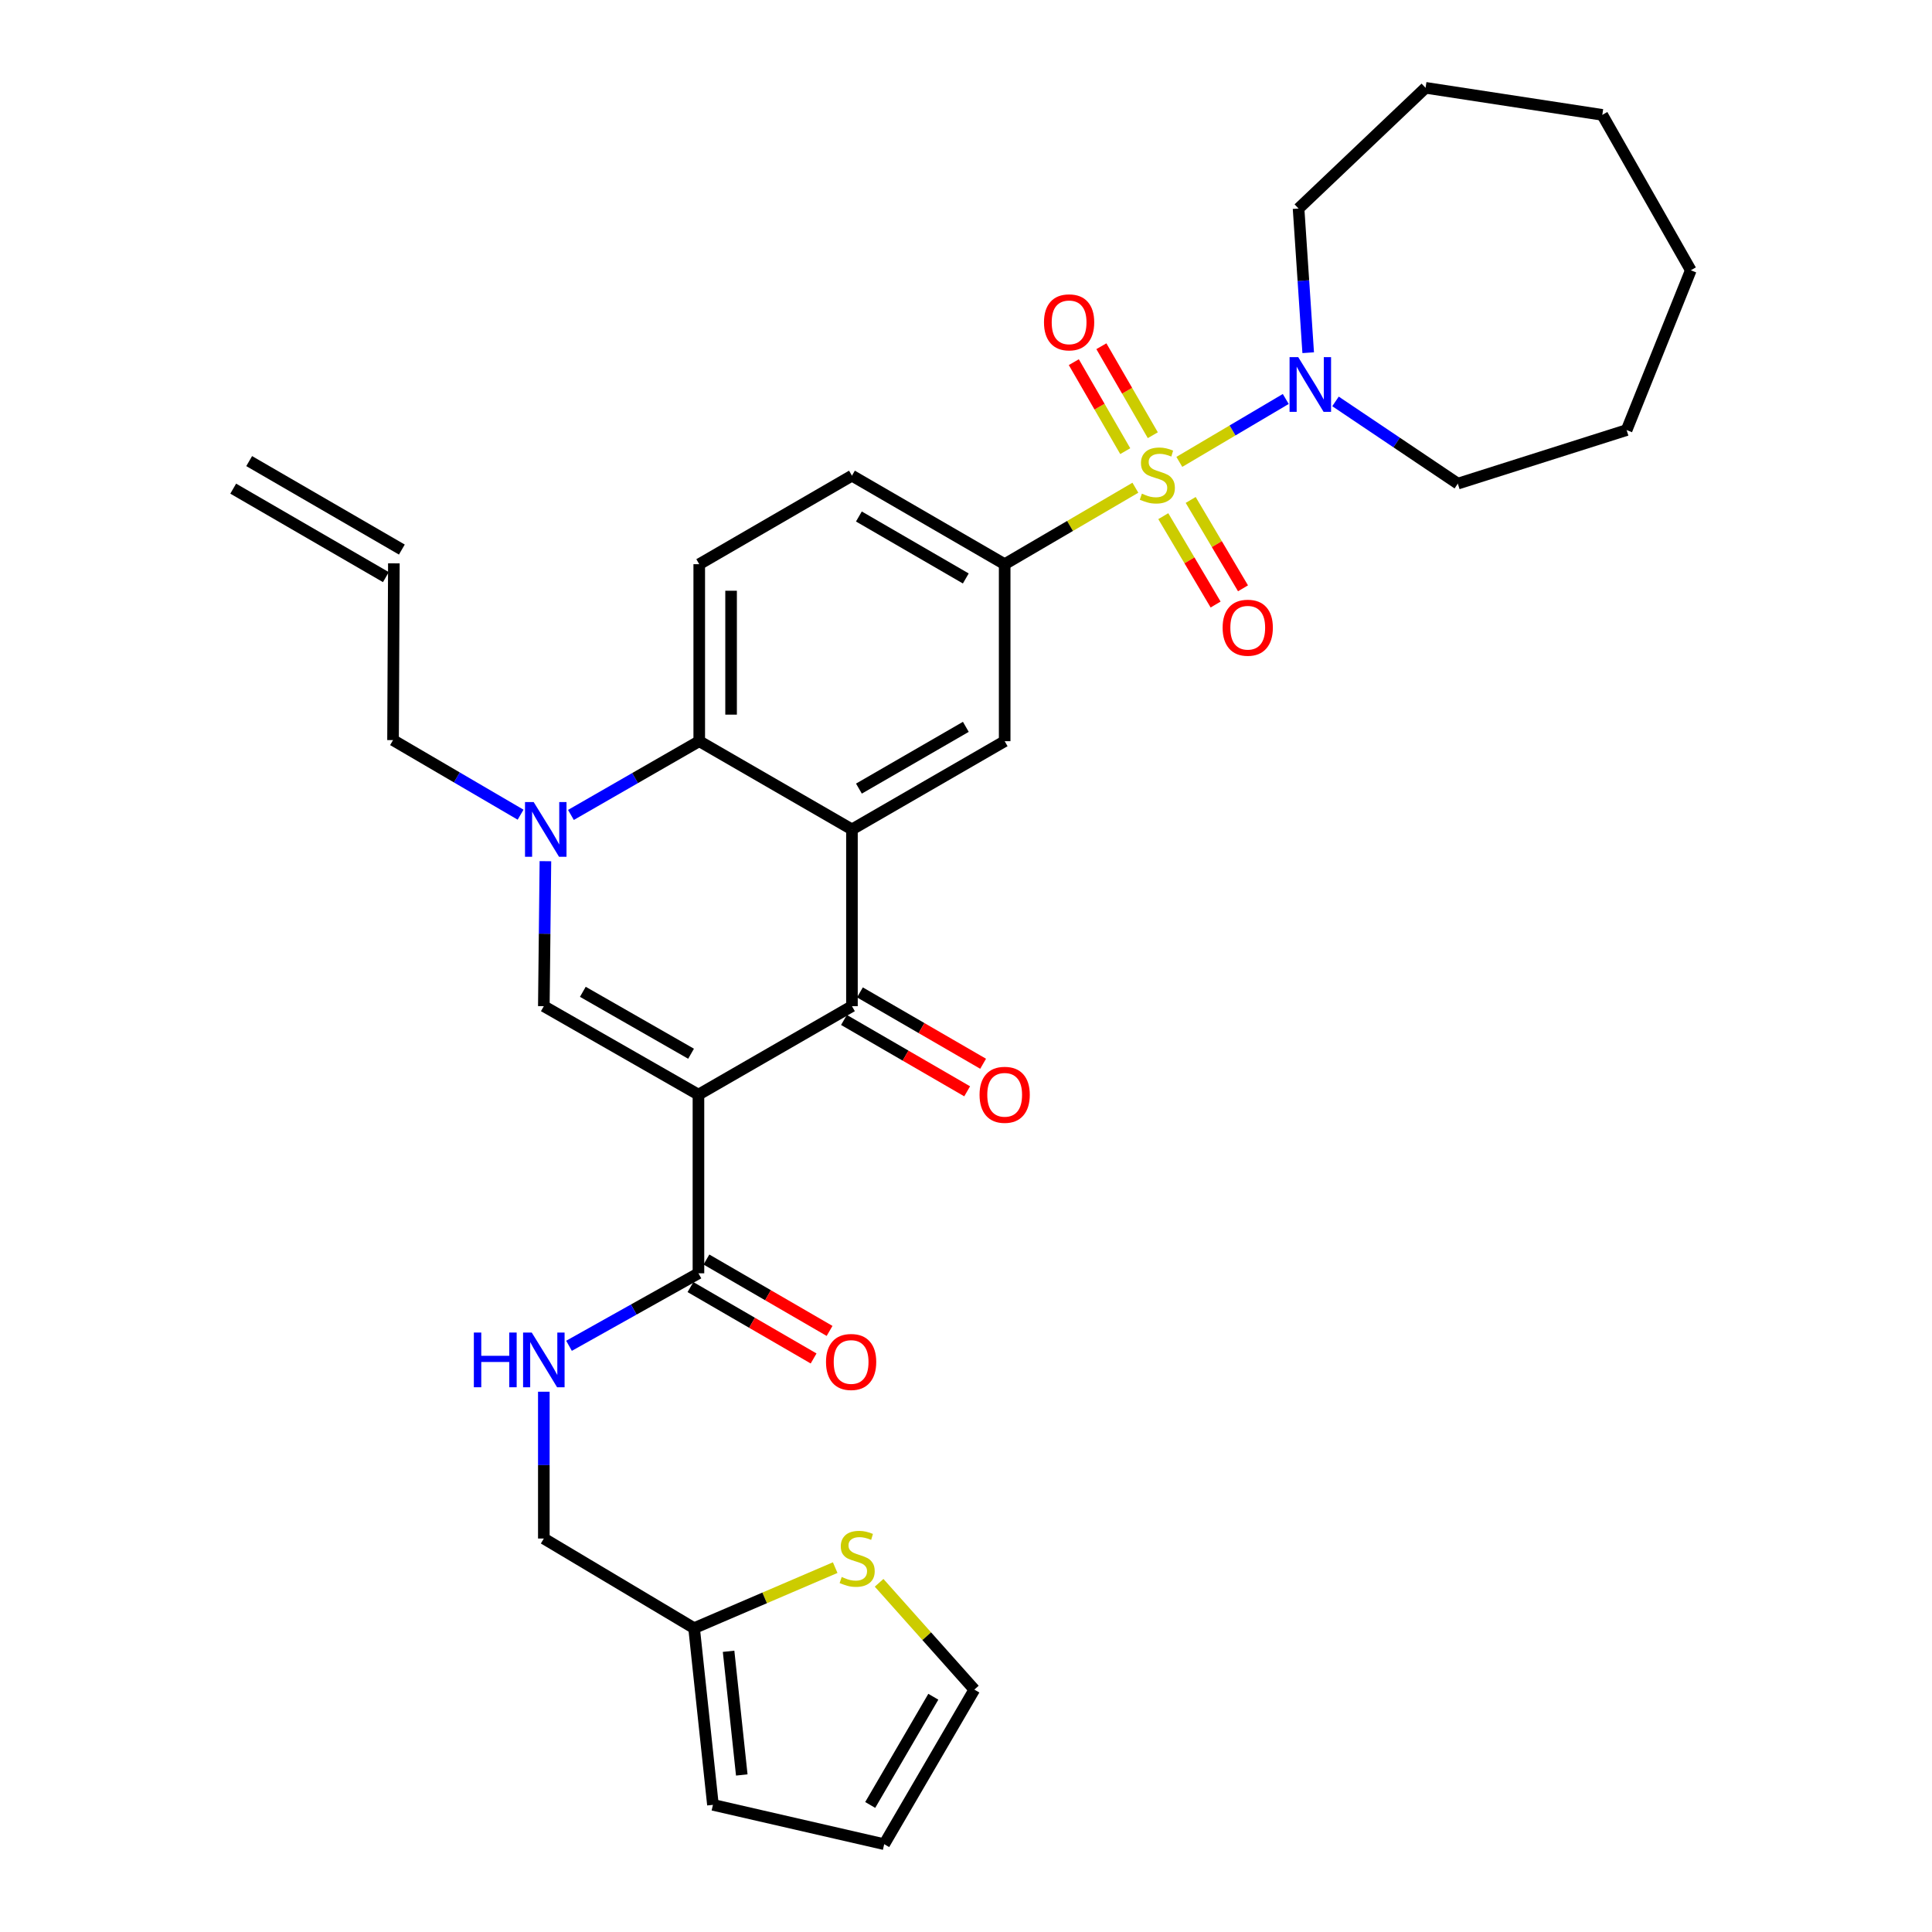 <?xml version='1.0' encoding='iso-8859-1'?>
<svg version='1.1' baseProfile='full'
              xmlns='http://www.w3.org/2000/svg'
                      xmlns:rdkit='http://www.rdkit.org/xml'
                      xmlns:xlink='http://www.w3.org/1999/xlink'
                  xml:space='preserve'
width='1000px' height='1000px' viewBox='0 0 1000 1000'>
<!-- END OF HEADER -->
<rect style='opacity:1.0;fill:#FFFFFF;stroke:none' width='1000' height='1000' x='0' y='0'> </rect>
<path class='bond-6' d='M 587.67,252.444 L 553.843,272.235' style='fill:none;fill-rule:evenodd;stroke:#CCCC00;stroke-width:6px;stroke-linecap:butt;stroke-linejoin:miter;stroke-opacity:1' />
<path class='bond-6' d='M 553.843,272.235 L 520.016,292.025' style='fill:none;fill-rule:evenodd;stroke:#000000;stroke-width:6px;stroke-linecap:butt;stroke-linejoin:miter;stroke-opacity:1' />
<path class='bond-7' d='M 610.418,239.068 L 637.962,222.791' style='fill:none;fill-rule:evenodd;stroke:#CCCC00;stroke-width:6px;stroke-linecap:butt;stroke-linejoin:miter;stroke-opacity:1' />
<path class='bond-7' d='M 637.962,222.791 L 665.507,206.513' style='fill:none;fill-rule:evenodd;stroke:#0000FF;stroke-width:6px;stroke-linecap:butt;stroke-linejoin:miter;stroke-opacity:1' />
<path class='bond-10' d='M 602.116,267.168 L 615.656,290.036' style='fill:none;fill-rule:evenodd;stroke:#CCCC00;stroke-width:6px;stroke-linecap:butt;stroke-linejoin:miter;stroke-opacity:1' />
<path class='bond-10' d='M 615.656,290.036 L 629.195,312.905' style='fill:none;fill-rule:evenodd;stroke:#FF0000;stroke-width:6px;stroke-linecap:butt;stroke-linejoin:miter;stroke-opacity:1' />
<path class='bond-10' d='M 616.299,258.771 L 629.838,281.64' style='fill:none;fill-rule:evenodd;stroke:#CCCC00;stroke-width:6px;stroke-linecap:butt;stroke-linejoin:miter;stroke-opacity:1' />
<path class='bond-10' d='M 629.838,281.64 L 643.378,304.509' style='fill:none;fill-rule:evenodd;stroke:#FF0000;stroke-width:6px;stroke-linecap:butt;stroke-linejoin:miter;stroke-opacity:1' />
<path class='bond-11' d='M 596.695,225.267 L 583.385,202.237' style='fill:none;fill-rule:evenodd;stroke:#CCCC00;stroke-width:6px;stroke-linecap:butt;stroke-linejoin:miter;stroke-opacity:1' />
<path class='bond-11' d='M 583.385,202.237 L 570.075,179.207' style='fill:none;fill-rule:evenodd;stroke:#FF0000;stroke-width:6px;stroke-linecap:butt;stroke-linejoin:miter;stroke-opacity:1' />
<path class='bond-11' d='M 582.424,233.515 L 569.115,210.484' style='fill:none;fill-rule:evenodd;stroke:#CCCC00;stroke-width:6px;stroke-linecap:butt;stroke-linejoin:miter;stroke-opacity:1' />
<path class='bond-11' d='M 569.115,210.484 L 555.805,187.454' style='fill:none;fill-rule:evenodd;stroke:#FF0000;stroke-width:6px;stroke-linecap:butt;stroke-linejoin:miter;stroke-opacity:1' />
<path class='bond-0' d='M 361.515,566.587 L 440.967,520.795' style='fill:none;fill-rule:evenodd;stroke:#000000;stroke-width:6px;stroke-linecap:butt;stroke-linejoin:miter;stroke-opacity:1' />
<path class='bond-8' d='M 361.515,566.587 L 361.515,659.06' style='fill:none;fill-rule:evenodd;stroke:#000000;stroke-width:6px;stroke-linecap:butt;stroke-linejoin:miter;stroke-opacity:1' />
<path class='bond-34' d='M 361.515,566.587 L 281.486,520.795' style='fill:none;fill-rule:evenodd;stroke:#000000;stroke-width:6px;stroke-linecap:butt;stroke-linejoin:miter;stroke-opacity:1' />
<path class='bond-34' d='M 357.696,545.413 L 301.676,513.358' style='fill:none;fill-rule:evenodd;stroke:#000000;stroke-width:6px;stroke-linecap:butt;stroke-linejoin:miter;stroke-opacity:1' />
<path class='bond-1' d='M 440.967,429.301 L 520.016,383.637' style='fill:none;fill-rule:evenodd;stroke:#000000;stroke-width:6px;stroke-linecap:butt;stroke-linejoin:miter;stroke-opacity:1' />
<path class='bond-1' d='M 444.58,408.18 L 499.915,376.215' style='fill:none;fill-rule:evenodd;stroke:#000000;stroke-width:6px;stroke-linecap:butt;stroke-linejoin:miter;stroke-opacity:1' />
<path class='bond-2' d='M 440.967,429.301 L 440.967,520.795' style='fill:none;fill-rule:evenodd;stroke:#000000;stroke-width:6px;stroke-linecap:butt;stroke-linejoin:miter;stroke-opacity:1' />
<path class='bond-33' d='M 440.967,429.301 L 361.927,383.637' style='fill:none;fill-rule:evenodd;stroke:#000000;stroke-width:6px;stroke-linecap:butt;stroke-linejoin:miter;stroke-opacity:1' />
<path class='bond-16' d='M 436.836,527.926 L 468.719,546.395' style='fill:none;fill-rule:evenodd;stroke:#000000;stroke-width:6px;stroke-linecap:butt;stroke-linejoin:miter;stroke-opacity:1' />
<path class='bond-16' d='M 468.719,546.395 L 500.602,564.864' style='fill:none;fill-rule:evenodd;stroke:#FF0000;stroke-width:6px;stroke-linecap:butt;stroke-linejoin:miter;stroke-opacity:1' />
<path class='bond-16' d='M 445.098,513.664 L 476.981,532.133' style='fill:none;fill-rule:evenodd;stroke:#000000;stroke-width:6px;stroke-linecap:butt;stroke-linejoin:miter;stroke-opacity:1' />
<path class='bond-16' d='M 476.981,532.133 L 508.863,550.602' style='fill:none;fill-rule:evenodd;stroke:#FF0000;stroke-width:6px;stroke-linecap:butt;stroke-linejoin:miter;stroke-opacity:1' />
<path class='bond-3' d='M 281.486,520.795 L 281.895,483.272' style='fill:none;fill-rule:evenodd;stroke:#000000;stroke-width:6px;stroke-linecap:butt;stroke-linejoin:miter;stroke-opacity:1' />
<path class='bond-3' d='M 281.895,483.272 L 282.304,445.749' style='fill:none;fill-rule:evenodd;stroke:#0000FF;stroke-width:6px;stroke-linecap:butt;stroke-linejoin:miter;stroke-opacity:1' />
<path class='bond-4' d='M 295.514,421.811 L 328.721,402.724' style='fill:none;fill-rule:evenodd;stroke:#0000FF;stroke-width:6px;stroke-linecap:butt;stroke-linejoin:miter;stroke-opacity:1' />
<path class='bond-4' d='M 328.721,402.724 L 361.927,383.637' style='fill:none;fill-rule:evenodd;stroke:#000000;stroke-width:6px;stroke-linecap:butt;stroke-linejoin:miter;stroke-opacity:1' />
<path class='bond-24' d='M 269.454,421.683 L 236.444,402.381' style='fill:none;fill-rule:evenodd;stroke:#0000FF;stroke-width:6px;stroke-linecap:butt;stroke-linejoin:miter;stroke-opacity:1' />
<path class='bond-24' d='M 236.444,402.381 L 203.434,383.079' style='fill:none;fill-rule:evenodd;stroke:#000000;stroke-width:6px;stroke-linecap:butt;stroke-linejoin:miter;stroke-opacity:1' />
<path class='bond-5' d='M 361.927,383.637 L 361.927,292.025' style='fill:none;fill-rule:evenodd;stroke:#000000;stroke-width:6px;stroke-linecap:butt;stroke-linejoin:miter;stroke-opacity:1' />
<path class='bond-5' d='M 378.409,369.895 L 378.409,305.767' style='fill:none;fill-rule:evenodd;stroke:#000000;stroke-width:6px;stroke-linecap:butt;stroke-linejoin:miter;stroke-opacity:1' />
<path class='bond-9' d='M 520.016,292.025 L 520.016,383.637' style='fill:none;fill-rule:evenodd;stroke:#000000;stroke-width:6px;stroke-linecap:butt;stroke-linejoin:miter;stroke-opacity:1' />
<path class='bond-17' d='M 520.016,292.025 L 440.967,246.205' style='fill:none;fill-rule:evenodd;stroke:#000000;stroke-width:6px;stroke-linecap:butt;stroke-linejoin:miter;stroke-opacity:1' />
<path class='bond-17' d='M 499.894,299.412 L 444.559,267.338' style='fill:none;fill-rule:evenodd;stroke:#000000;stroke-width:6px;stroke-linecap:butt;stroke-linejoin:miter;stroke-opacity:1' />
<path class='bond-26' d='M 677.118,182.561 L 674.627,145.25' style='fill:none;fill-rule:evenodd;stroke:#0000FF;stroke-width:6px;stroke-linecap:butt;stroke-linejoin:miter;stroke-opacity:1' />
<path class='bond-26' d='M 674.627,145.25 L 672.136,107.94' style='fill:none;fill-rule:evenodd;stroke:#000000;stroke-width:6px;stroke-linecap:butt;stroke-linejoin:miter;stroke-opacity:1' />
<path class='bond-27' d='M 691.256,207.768 L 722.91,229.047' style='fill:none;fill-rule:evenodd;stroke:#0000FF;stroke-width:6px;stroke-linecap:butt;stroke-linejoin:miter;stroke-opacity:1' />
<path class='bond-27' d='M 722.91,229.047 L 754.564,250.326' style='fill:none;fill-rule:evenodd;stroke:#000000;stroke-width:6px;stroke-linecap:butt;stroke-linejoin:miter;stroke-opacity:1' />
<path class='bond-13' d='M 361.515,659.06 L 328.017,677.821' style='fill:none;fill-rule:evenodd;stroke:#000000;stroke-width:6px;stroke-linecap:butt;stroke-linejoin:miter;stroke-opacity:1' />
<path class='bond-13' d='M 328.017,677.821 L 294.519,696.583' style='fill:none;fill-rule:evenodd;stroke:#0000FF;stroke-width:6px;stroke-linecap:butt;stroke-linejoin:miter;stroke-opacity:1' />
<path class='bond-19' d='M 357.382,666.19 L 389.251,684.665' style='fill:none;fill-rule:evenodd;stroke:#000000;stroke-width:6px;stroke-linecap:butt;stroke-linejoin:miter;stroke-opacity:1' />
<path class='bond-19' d='M 389.251,684.665 L 421.12,703.14' style='fill:none;fill-rule:evenodd;stroke:#FF0000;stroke-width:6px;stroke-linecap:butt;stroke-linejoin:miter;stroke-opacity:1' />
<path class='bond-19' d='M 365.648,651.931 L 397.517,670.406' style='fill:none;fill-rule:evenodd;stroke:#000000;stroke-width:6px;stroke-linecap:butt;stroke-linejoin:miter;stroke-opacity:1' />
<path class='bond-19' d='M 397.517,670.406 L 429.386,688.881' style='fill:none;fill-rule:evenodd;stroke:#FF0000;stroke-width:6px;stroke-linecap:butt;stroke-linejoin:miter;stroke-opacity:1' />
<path class='bond-12' d='M 361.927,292.025 L 440.967,246.205' style='fill:none;fill-rule:evenodd;stroke:#000000;stroke-width:6px;stroke-linecap:butt;stroke-linejoin:miter;stroke-opacity:1' />
<path class='bond-22' d='M 281.486,720.353 L 281.486,758.345' style='fill:none;fill-rule:evenodd;stroke:#0000FF;stroke-width:6px;stroke-linecap:butt;stroke-linejoin:miter;stroke-opacity:1' />
<path class='bond-22' d='M 281.486,758.345 L 281.486,796.337' style='fill:none;fill-rule:evenodd;stroke:#000000;stroke-width:6px;stroke-linecap:butt;stroke-linejoin:miter;stroke-opacity:1' />
<path class='bond-14' d='M 432.292,811.4 L 395.777,827.067' style='fill:none;fill-rule:evenodd;stroke:#CCCC00;stroke-width:6px;stroke-linecap:butt;stroke-linejoin:miter;stroke-opacity:1' />
<path class='bond-14' d='M 395.777,827.067 L 359.262,842.734' style='fill:none;fill-rule:evenodd;stroke:#000000;stroke-width:6px;stroke-linecap:butt;stroke-linejoin:miter;stroke-opacity:1' />
<path class='bond-18' d='M 455.027,819.256 L 479.674,846.895' style='fill:none;fill-rule:evenodd;stroke:#CCCC00;stroke-width:6px;stroke-linecap:butt;stroke-linejoin:miter;stroke-opacity:1' />
<path class='bond-18' d='M 479.674,846.895 L 504.322,874.535' style='fill:none;fill-rule:evenodd;stroke:#000000;stroke-width:6px;stroke-linecap:butt;stroke-linejoin:miter;stroke-opacity:1' />
<path class='bond-15' d='M 359.262,842.734 L 281.486,796.337' style='fill:none;fill-rule:evenodd;stroke:#000000;stroke-width:6px;stroke-linecap:butt;stroke-linejoin:miter;stroke-opacity:1' />
<path class='bond-20' d='M 359.262,842.734 L 369.014,934.181' style='fill:none;fill-rule:evenodd;stroke:#000000;stroke-width:6px;stroke-linecap:butt;stroke-linejoin:miter;stroke-opacity:1' />
<path class='bond-20' d='M 377.114,854.703 L 383.94,918.716' style='fill:none;fill-rule:evenodd;stroke:#000000;stroke-width:6px;stroke-linecap:butt;stroke-linejoin:miter;stroke-opacity:1' />
<path class='bond-35' d='M 504.322,874.535 L 457.66,954.545' style='fill:none;fill-rule:evenodd;stroke:#000000;stroke-width:6px;stroke-linecap:butt;stroke-linejoin:miter;stroke-opacity:1' />
<path class='bond-35' d='M 483.085,878.233 L 450.421,934.24' style='fill:none;fill-rule:evenodd;stroke:#000000;stroke-width:6px;stroke-linecap:butt;stroke-linejoin:miter;stroke-opacity:1' />
<path class='bond-21' d='M 369.014,934.181 L 457.66,954.545' style='fill:none;fill-rule:evenodd;stroke:#000000;stroke-width:6px;stroke-linecap:butt;stroke-linejoin:miter;stroke-opacity:1' />
<path class='bond-23' d='M 203.865,291.585 L 203.434,383.079' style='fill:none;fill-rule:evenodd;stroke:#000000;stroke-width:6px;stroke-linecap:butt;stroke-linejoin:miter;stroke-opacity:1' />
<path class='bond-25' d='M 207.997,284.455 L 128.975,238.663' style='fill:none;fill-rule:evenodd;stroke:#000000;stroke-width:6px;stroke-linecap:butt;stroke-linejoin:miter;stroke-opacity:1' />
<path class='bond-25' d='M 199.733,298.716 L 120.711,252.923' style='fill:none;fill-rule:evenodd;stroke:#000000;stroke-width:6px;stroke-linecap:butt;stroke-linejoin:miter;stroke-opacity:1' />
<path class='bond-28' d='M 672.136,107.94 L 737.872,45.455' style='fill:none;fill-rule:evenodd;stroke:#000000;stroke-width:6px;stroke-linecap:butt;stroke-linejoin:miter;stroke-opacity:1' />
<path class='bond-29' d='M 754.564,250.326 L 841.937,222.608' style='fill:none;fill-rule:evenodd;stroke:#000000;stroke-width:6px;stroke-linecap:butt;stroke-linejoin:miter;stroke-opacity:1' />
<path class='bond-30' d='M 737.872,45.455 L 829.347,59.455' style='fill:none;fill-rule:evenodd;stroke:#000000;stroke-width:6px;stroke-linecap:butt;stroke-linejoin:miter;stroke-opacity:1' />
<path class='bond-31' d='M 841.937,222.608 L 875.157,139.896' style='fill:none;fill-rule:evenodd;stroke:#000000;stroke-width:6px;stroke-linecap:butt;stroke-linejoin:miter;stroke-opacity:1' />
<path class='bond-32' d='M 829.347,59.455 L 875.157,139.896' style='fill:none;fill-rule:evenodd;stroke:#000000;stroke-width:6px;stroke-linecap:butt;stroke-linejoin:miter;stroke-opacity:1' />
<path  class='atom-0' d='M 591.038 255.513
Q 591.358 255.633, 592.678 256.193
Q 593.998 256.753, 595.438 257.113
Q 596.918 257.433, 598.358 257.433
Q 601.038 257.433, 602.598 256.153
Q 604.158 254.833, 604.158 252.553
Q 604.158 250.993, 603.358 250.033
Q 602.598 249.073, 601.398 248.553
Q 600.198 248.033, 598.198 247.433
Q 595.678 246.673, 594.158 245.953
Q 592.678 245.233, 591.598 243.713
Q 590.558 242.193, 590.558 239.633
Q 590.558 236.073, 592.958 233.873
Q 595.398 231.673, 600.198 231.673
Q 603.478 231.673, 607.198 233.233
L 606.278 236.313
Q 602.878 234.913, 600.318 234.913
Q 597.558 234.913, 596.038 236.073
Q 594.518 237.193, 594.558 239.153
Q 594.558 240.673, 595.318 241.593
Q 596.118 242.513, 597.238 243.033
Q 598.398 243.553, 600.318 244.153
Q 602.878 244.953, 604.398 245.753
Q 605.918 246.553, 606.998 248.193
Q 608.118 249.793, 608.118 252.553
Q 608.118 256.473, 605.478 258.593
Q 602.878 260.673, 598.518 260.673
Q 595.998 260.673, 594.078 260.113
Q 592.198 259.593, 589.958 258.673
L 591.038 255.513
' fill='#CCCC00'/>
<path  class='atom-5' d='M 276.224 415.141
L 285.504 430.141
Q 286.424 431.621, 287.904 434.301
Q 289.384 436.981, 289.464 437.141
L 289.464 415.141
L 293.224 415.141
L 293.224 443.461
L 289.344 443.461
L 279.384 427.061
Q 278.224 425.141, 276.984 422.941
Q 275.784 420.741, 275.424 420.061
L 275.424 443.461
L 271.744 443.461
L 271.744 415.141
L 276.224 415.141
' fill='#0000FF'/>
<path  class='atom-8' d='M 671.956 184.842
L 681.236 199.842
Q 682.156 201.322, 683.636 204.002
Q 685.116 206.682, 685.196 206.842
L 685.196 184.842
L 688.956 184.842
L 688.956 213.162
L 685.076 213.162
L 675.116 196.762
Q 673.956 194.842, 672.716 192.642
Q 671.516 190.442, 671.156 189.762
L 671.156 213.162
L 667.476 213.162
L 667.476 184.842
L 671.956 184.842
' fill='#0000FF'/>
<path  class='atom-11' d='M 632.829 324.904
Q 632.829 318.104, 636.189 314.304
Q 639.549 310.504, 645.829 310.504
Q 652.109 310.504, 655.469 314.304
Q 658.829 318.104, 658.829 324.904
Q 658.829 331.784, 655.429 335.704
Q 652.029 339.584, 645.829 339.584
Q 639.589 339.584, 636.189 335.704
Q 632.829 331.824, 632.829 324.904
M 645.829 336.384
Q 650.149 336.384, 652.469 333.504
Q 654.829 330.584, 654.829 324.904
Q 654.829 319.344, 652.469 316.544
Q 650.149 313.704, 645.829 313.704
Q 641.509 313.704, 639.149 316.504
Q 636.829 319.304, 636.829 324.904
Q 636.829 330.624, 639.149 333.504
Q 641.509 336.384, 645.829 336.384
' fill='#FF0000'/>
<path  class='atom-12' d='M 540.365 166.842
Q 540.365 160.042, 543.725 156.242
Q 547.085 152.442, 553.365 152.442
Q 559.645 152.442, 563.005 156.242
Q 566.365 160.042, 566.365 166.842
Q 566.365 173.722, 562.965 177.642
Q 559.565 181.522, 553.365 181.522
Q 547.125 181.522, 543.725 177.642
Q 540.365 173.762, 540.365 166.842
M 553.365 178.322
Q 557.685 178.322, 560.005 175.442
Q 562.365 172.522, 562.365 166.842
Q 562.365 161.282, 560.005 158.482
Q 557.685 155.642, 553.365 155.642
Q 549.045 155.642, 546.685 158.442
Q 544.365 161.242, 544.365 166.842
Q 544.365 172.562, 546.685 175.442
Q 549.045 178.322, 553.365 178.322
' fill='#FF0000'/>
<path  class='atom-14' d='M 245.266 689.722
L 249.106 689.722
L 249.106 701.762
L 263.586 701.762
L 263.586 689.722
L 267.426 689.722
L 267.426 718.042
L 263.586 718.042
L 263.586 704.962
L 249.106 704.962
L 249.106 718.042
L 245.266 718.042
L 245.266 689.722
' fill='#0000FF'/>
<path  class='atom-14' d='M 275.226 689.722
L 284.506 704.722
Q 285.426 706.202, 286.906 708.882
Q 288.386 711.562, 288.466 711.722
L 288.466 689.722
L 292.226 689.722
L 292.226 718.042
L 288.346 718.042
L 278.386 701.642
Q 277.226 699.722, 275.986 697.522
Q 274.786 695.322, 274.426 694.642
L 274.426 718.042
L 270.746 718.042
L 270.746 689.722
L 275.226 689.722
' fill='#0000FF'/>
<path  class='atom-15' d='M 435.668 816.239
Q 435.988 816.359, 437.308 816.919
Q 438.628 817.479, 440.068 817.839
Q 441.548 818.159, 442.988 818.159
Q 445.668 818.159, 447.228 816.879
Q 448.788 815.559, 448.788 813.279
Q 448.788 811.719, 447.988 810.759
Q 447.228 809.799, 446.028 809.279
Q 444.828 808.759, 442.828 808.159
Q 440.308 807.399, 438.788 806.679
Q 437.308 805.959, 436.228 804.439
Q 435.188 802.919, 435.188 800.359
Q 435.188 796.799, 437.588 794.599
Q 440.028 792.399, 444.828 792.399
Q 448.108 792.399, 451.828 793.959
L 450.908 797.039
Q 447.508 795.639, 444.948 795.639
Q 442.188 795.639, 440.668 796.799
Q 439.148 797.919, 439.188 799.879
Q 439.188 801.399, 439.948 802.319
Q 440.748 803.239, 441.868 803.759
Q 443.028 804.279, 444.948 804.879
Q 447.508 805.679, 449.028 806.479
Q 450.548 807.279, 451.628 808.919
Q 452.748 810.519, 452.748 813.279
Q 452.748 817.199, 450.108 819.319
Q 447.508 821.399, 443.148 821.399
Q 440.628 821.399, 438.708 820.839
Q 436.828 820.319, 434.588 819.399
L 435.668 816.239
' fill='#CCCC00'/>
<path  class='atom-17' d='M 507.016 566.667
Q 507.016 559.867, 510.376 556.067
Q 513.736 552.267, 520.016 552.267
Q 526.296 552.267, 529.656 556.067
Q 533.016 559.867, 533.016 566.667
Q 533.016 573.547, 529.616 577.467
Q 526.216 581.347, 520.016 581.347
Q 513.776 581.347, 510.376 577.467
Q 507.016 573.587, 507.016 566.667
M 520.016 578.147
Q 524.336 578.147, 526.656 575.267
Q 529.016 572.347, 529.016 566.667
Q 529.016 561.107, 526.656 558.307
Q 524.336 555.467, 520.016 555.467
Q 515.696 555.467, 513.336 558.267
Q 511.016 561.067, 511.016 566.667
Q 511.016 572.387, 513.336 575.267
Q 515.696 578.147, 520.016 578.147
' fill='#FF0000'/>
<path  class='atom-20' d='M 427.537 704.951
Q 427.537 698.151, 430.897 694.351
Q 434.257 690.551, 440.537 690.551
Q 446.817 690.551, 450.177 694.351
Q 453.537 698.151, 453.537 704.951
Q 453.537 711.831, 450.137 715.751
Q 446.737 719.631, 440.537 719.631
Q 434.297 719.631, 430.897 715.751
Q 427.537 711.871, 427.537 704.951
M 440.537 716.431
Q 444.857 716.431, 447.177 713.551
Q 449.537 710.631, 449.537 704.951
Q 449.537 699.391, 447.177 696.591
Q 444.857 693.751, 440.537 693.751
Q 436.217 693.751, 433.857 696.551
Q 431.537 699.351, 431.537 704.951
Q 431.537 710.671, 433.857 713.551
Q 436.217 716.431, 440.537 716.431
' fill='#FF0000'/>
</svg>
